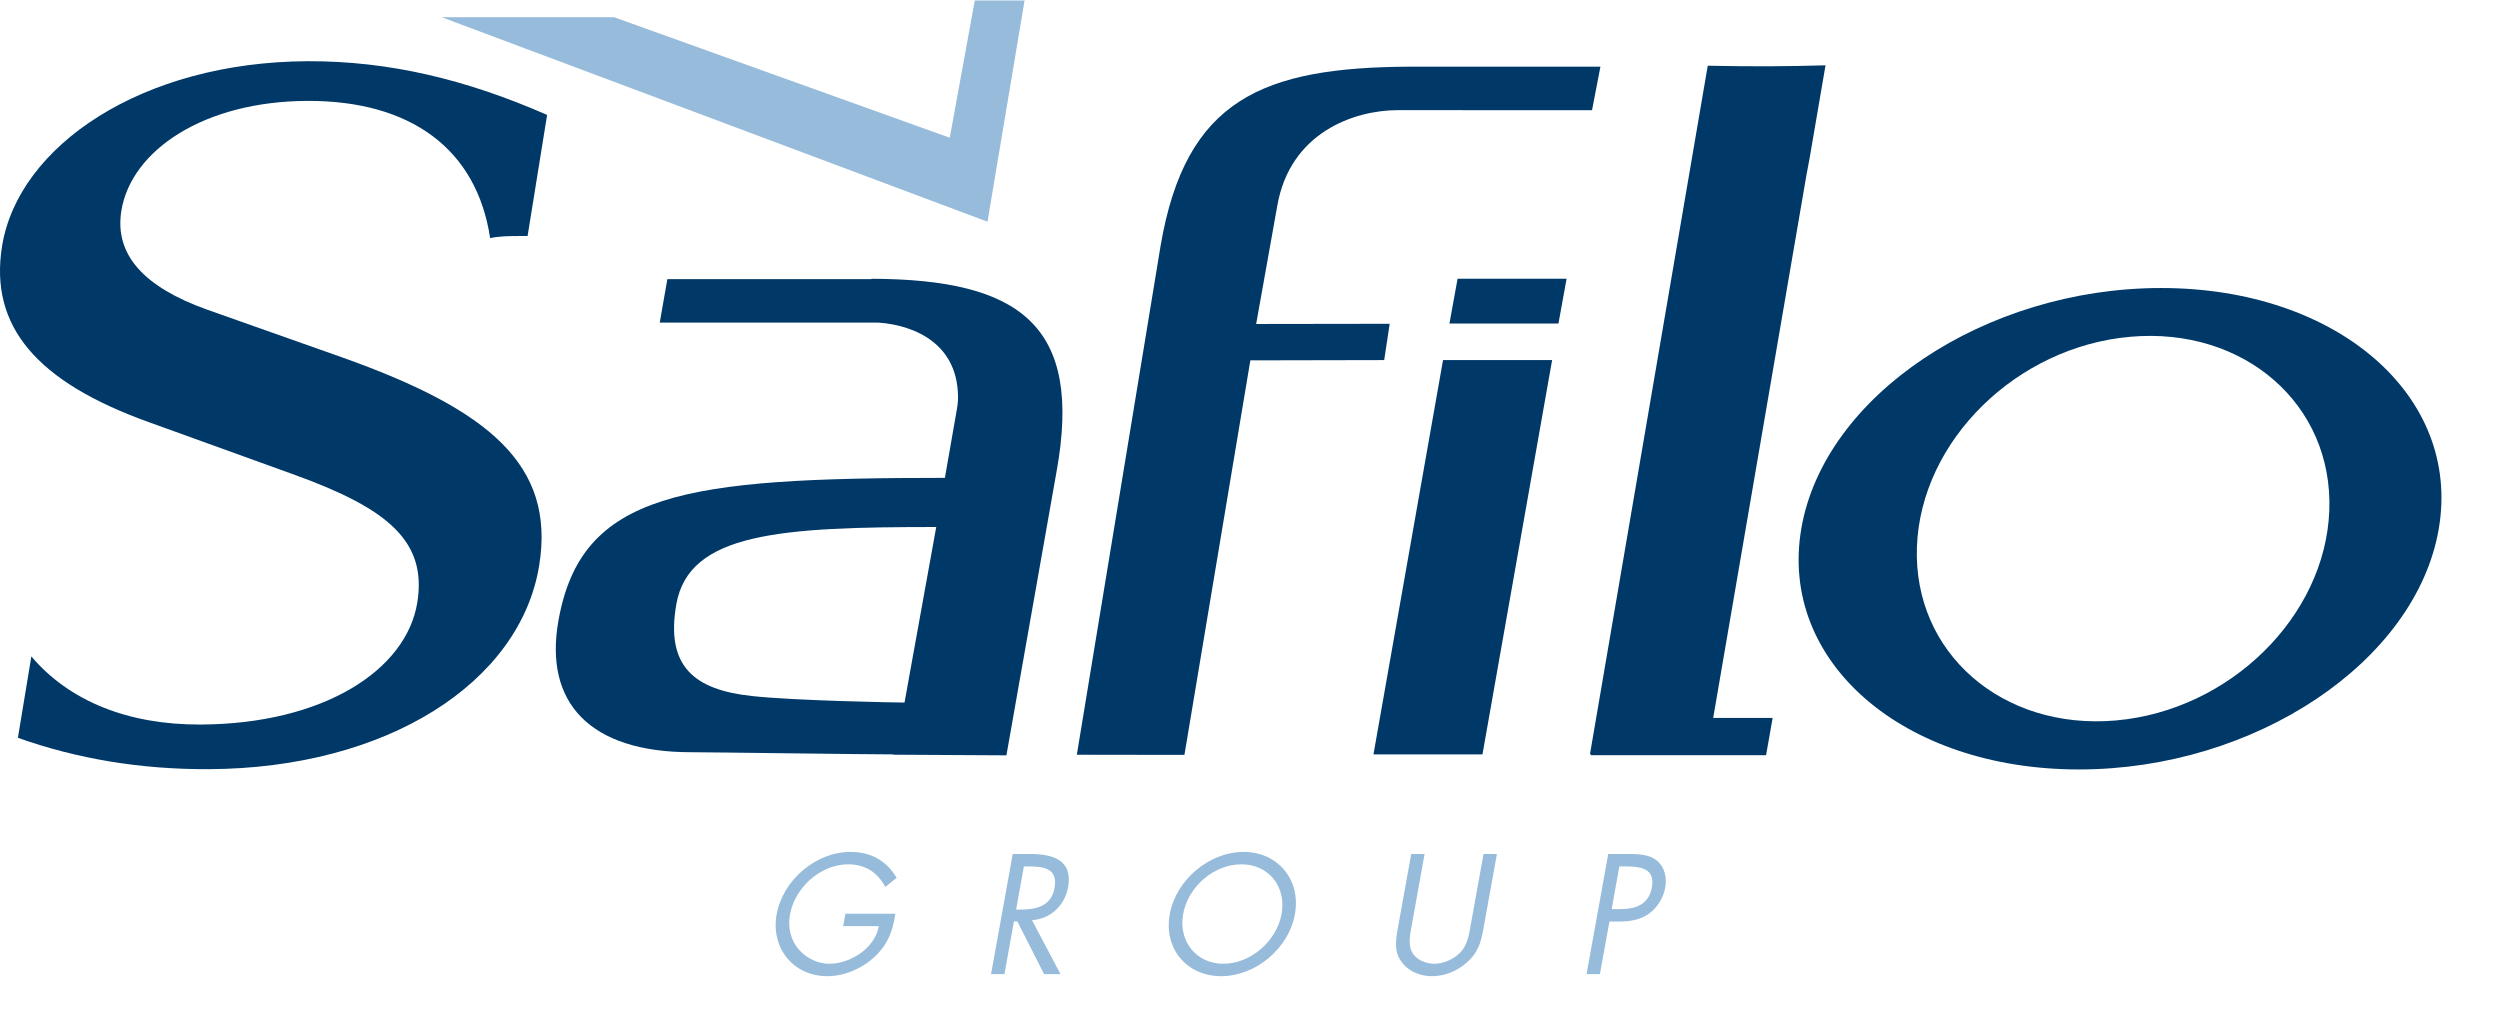 <?xml version="1.0" encoding="UTF-8" standalone="no"?>
<!DOCTYPE svg PUBLIC "-//W3C//DTD SVG 1.0//EN" "http://www.w3.org/TR/2001/REC-SVG-20010904/DTD/svg10.dtd">
<!-- Created with Inkscape (http://www.inkscape.org/) by Marsupilami -->
<svg
   xmlns:svg="http://www.w3.org/2000/svg"
   xmlns="http://www.w3.org/2000/svg"
   version="1.0"
   width="1024"
   height="424"
   viewBox="0 0 152.363 63.035"
   id="svg3394">
  <defs
     id="defs3396" />
  <path
     d="M 90.349,45.95 C 90.349,45.95 83.706,45.95 83.706,45.95 C 83.706,45.95 87.946,21.916 87.946,21.916 C 87.946,21.916 94.594,21.916 94.594,21.916 C 94.594,21.916 90.349,45.95 90.349,45.95 z"
     id="path2473"
     style="fill:#003868;fill-opacity:1;fill-rule:nonzero;stroke:none" />
  <path
     d="M 107.634,45.999 C 107.634,45.999 96.95,45.999 96.95,45.999 C 96.95,45.999 96.96,45.94 96.96,45.94 C 96.96,45.94 96.901,45.94 96.901,45.94 C 96.901,45.94 104.079,3.979 104.079,3.979 C 105.192,4.004 106.699,4.016 107.8,4.014 C 108.947,4.009 110.102,3.987 111.257,3.955 C 111.257,3.955 110.28,9.653 110.28,9.653 C 110.217,9.958 110.156,10.281 110.095,10.64 C 110.095,10.64 104.411,43.728 104.411,43.728 C 104.411,43.728 108.034,43.728 108.034,43.728 C 108.034,43.728 107.634,45.999 107.634,45.999 z"
     id="path2475"
     style="fill:#003868;fill-opacity:1;fill-rule:nonzero;stroke:none" />
  <path
     d="M 94.98,19.692 C 94.98,19.692 88.337,19.69 88.337,19.69 C 88.337,19.69 88.832,16.963 88.832,16.963 C 88.832,16.963 95.476,16.963 95.476,16.963 C 95.476,16.963 94.98,19.692 94.98,19.692 z"
     id="path2477"
     style="fill:#003868;fill-opacity:1;fill-rule:nonzero;stroke:none" />
  <path
     d="M 55.126,42.791 C 54.666,42.791 48.458,42.681 45.812,42.393 C 42.36,42.012 40.544,40.635 41.22,36.794 C 41.99,32.432 47.592,32.092 57.059,32.092 C 57.059,32.092 55.126,42.791 55.126,42.791 z M 53.11,16.963 C 53.11,16.963 53.107,16.985 53.107,16.985 C 53.107,16.985 40.673,16.985 40.673,16.985 C 40.673,16.985 40.207,19.636 40.207,19.636 C 40.207,19.636 53.552,19.636 53.552,19.636 C 55.831,19.802 58.496,21.003 58.383,24.402 C 58.365,24.573 58.35,24.741 58.317,24.919 C 58.317,24.919 57.587,29.097 57.587,29.097 C 41.695,29.097 35.417,29.958 34.031,37.817 C 33.151,42.798 35.948,45.818 42.109,45.818 C 43.31,45.818 52.703,45.95 54.455,45.95 C 54.455,45.95 54.451,45.969 54.451,45.969 C 54.451,45.969 61.336,46.008 61.336,46.008 C 61.336,46.008 64.391,28.718 64.391,28.718 C 66.013,19.783 62.152,16.995 53.11,16.963 z"
     id="path2479"
     style="fill:#003868;fill-opacity:1;fill-rule:nonzero;stroke:none" />
  <path
     d="M 128.957,43.882 C 122.016,44.49 116.586,39.751 116.828,33.293 C 117.067,26.838 122.89,21.111 129.831,20.498 C 136.772,19.885 142.202,24.624 141.96,31.084 C 141.721,37.541 135.898,43.269 128.957,43.882 z M 131.711,17.527 C 120.981,17.527 111.162,24.097 109.78,32.197 C 108.398,40.3 115.971,46.868 126.701,46.868 C 137.431,46.868 147.25,40.3 148.632,32.197 C 150.017,24.097 142.438,17.527 131.711,17.527 z"
     id="path2481"
     style="fill:#003868;fill-opacity:1;fill-rule:nonzero;stroke:none" />
  <path
     d="M 20.922,21.78 C 20.922,21.78 12.637,18.85 12.637,18.85 C 8.763,17.473 6.965,15.486 7.396,12.822 C 7.993,9.131 12.43,6.15 18.72,6.123 C 25.012,6.096 29.055,9.045 29.871,14.485 C 30.456,14.363 31.021,14.36 31.657,14.358 C 31.823,14.358 31.989,14.358 32.154,14.358 C 32.154,14.358 33.344,6.978 33.344,6.978 C 28.419,4.819 23.715,3.687 18.758,3.704 C 8.651,3.745 1.115,8.86 0.126,14.973 C -0.665,19.871 2.249,23.25 9.06,25.698 C 9.06,25.698 18.001,28.928 18.001,28.928 C 23.605,30.962 26.041,32.947 25.432,36.697 C 24.768,40.815 19.716,44.099 12.222,44.131 C 7.8,44.15 4.212,42.698 1.911,39.98 C 1.911,39.98 1.091,44.939 1.091,44.939 C 4.691,46.221 8.574,46.868 12.703,46.851 C 23.587,46.807 31.708,41.572 32.862,34.429 C 33.851,28.315 29.803,24.949 20.922,21.78 z"
     id="path2483"
     style="fill:#003868;fill-opacity:1;fill-rule:nonzero;stroke:none" />
  <path
     d="M 59.409,8.5265128e-14 C 59.409,8.5265128e-14 57.883,8.369 57.883,8.369 C 57.883,8.369 37.425,1.023 37.425,1.023 C 37.425,1.023 26.92,1.023 26.92,1.023 C 26.92,1.023 60.183,13.486 60.183,13.486 C 60.183,13.486 62.443,8.5265128e-14 62.443,8.5265128e-14 C 62.443,8.5265128e-14 59.409,8.5265128e-14 59.409,8.5265128e-14 z"
     id="path2485"
     style="fill:#97bbdb;fill-opacity:1;fill-rule:nonzero;stroke:none" />
  <path
     d="M 72.185,45.981 C 72.185,45.981 76.203,21.936 76.203,21.936 C 76.203,21.936 84.36,21.919 84.36,21.919 C 84.36,21.919 84.694,19.707 84.694,19.707 C 84.694,19.707 76.557,19.719 76.557,19.719 C 76.557,19.719 77.839,12.544 77.839,12.544 C 78.613,8.018 82.561,6.699 85.151,6.687 C 85.151,6.687 97.026,6.689 97.026,6.689 C 97.026,6.689 97.539,4.036 97.539,4.036 C 97.539,4.036 85.981,4.036 85.981,4.036 C 85.981,4.036 85.981,4.036 85.981,4.036 C 76.94,4.072 72.259,6.021 70.733,14.951 C 70.733,14.951 65.628,45.972 65.628,45.972 C 65.628,45.972 72.185,45.981 72.185,45.981 z"
     id="path2487"
     style="fill:#003868;fill-opacity:1;fill-rule:nonzero;stroke:none" />
  <path
     d="M 54.571,55.66 C 54.412,56.652 54.158,57.467 53.348,58.243 C 52.538,59.02 51.438,59.467 50.419,59.467 C 48.361,59.467 46.961,57.758 47.333,55.699 C 47.711,53.602 49.728,51.893 51.835,51.893 C 53.116,51.893 54.051,52.466 54.645,53.475 C 54.645,53.475 53.953,54.03 53.953,54.03 C 53.498,53.165 52.766,52.65 51.688,52.65 C 50.019,52.65 48.444,54.059 48.146,55.709 C 48.006,56.486 48.184,57.224 48.627,57.777 C 49.065,58.312 49.769,58.71 50.536,58.71 C 51.808,58.71 53.316,57.777 53.561,56.418 C 53.561,56.418 51.387,56.418 51.387,56.418 C 51.387,56.418 51.524,55.66 51.524,55.66 C 51.524,55.66 54.571,55.66 54.571,55.66 z"
     id="path2489"
     style="fill:#97bbdb;fill-opacity:1;fill-rule:nonzero;stroke:none" />
  <path
     d="M 61.926,55.408 C 61.926,55.408 62.178,55.408 62.178,55.408 C 63.1,55.408 64.064,55.233 64.269,54.098 C 64.486,52.893 63.624,52.777 62.644,52.777 C 62.644,52.777 62.401,52.777 62.401,52.777 C 62.401,52.777 61.926,55.408 61.926,55.408 z M 61.216,59.341 C 61.216,59.341 60.4,59.341 60.4,59.341 C 60.4,59.341 61.722,52.019 61.722,52.019 C 61.722,52.019 62.78,52.019 62.78,52.019 C 64.168,52.019 65.393,52.389 65.095,54.039 C 64.891,55.166 64.039,55.962 62.896,56.058 C 62.896,56.058 64.633,59.341 64.633,59.341 C 64.633,59.341 63.633,59.341 63.633,59.341 C 63.633,59.341 62,56.127 62,56.127 C 62,56.127 61.796,56.127 61.796,56.127 C 61.796,56.127 61.216,59.341 61.216,59.341 z"
     id="path2491"
     style="fill:#97bbdb;fill-opacity:1;fill-rule:nonzero;stroke:none" />
  <path
     d="M 72.106,55.68 C 71.809,57.33 72.9,58.71 74.559,58.71 C 76.219,58.71 77.807,57.33 78.105,55.68 C 78.405,54.02 77.332,52.65 75.653,52.65 C 73.974,52.65 72.407,54.02 72.106,55.68 z M 78.919,55.69 C 78.54,57.797 76.509,59.467 74.422,59.467 C 72.336,59.467 70.91,57.797 71.291,55.69 C 71.668,53.593 73.703,51.893 75.789,51.893 C 77.878,51.893 79.299,53.593 78.919,55.69 z"
     id="path2493"
     style="fill:#97bbdb;fill-opacity:1;fill-rule:nonzero;stroke:none" />
  <path
     d="M 86.036,56.379 C 85.937,56.923 85.806,57.544 86.061,58.01 C 86.301,58.457 86.877,58.71 87.412,58.71 C 87.935,58.71 88.552,58.467 88.964,58.059 C 89.438,57.593 89.523,56.952 89.627,56.379 C 89.627,56.379 90.415,52.019 90.415,52.019 C 90.415,52.019 91.23,52.019 91.23,52.019 C 91.23,52.019 90.402,56.603 90.402,56.603 C 90.258,57.399 90.086,58.03 89.395,58.632 C 88.792,59.176 88.012,59.467 87.275,59.467 C 86.585,59.467 85.924,59.205 85.517,58.719 C 84.986,58.108 85.029,57.438 85.18,56.603 C 85.18,56.603 86.008,52.019 86.008,52.019 C 86.008,52.019 86.823,52.019 86.823,52.019 C 86.823,52.019 86.036,56.379 86.036,56.379 z"
     id="path2495"
     style="fill:#97bbdb;fill-opacity:1;fill-rule:nonzero;stroke:none" />
  <path
     d="M 98.223,55.38 C 98.223,55.38 98.767,55.38 98.767,55.38 C 99.67,55.38 100.485,55.107 100.675,54.059 C 100.891,52.864 99.946,52.777 98.994,52.777 C 98.994,52.777 98.693,52.777 98.693,52.777 C 98.693,52.777 98.223,55.38 98.223,55.38 z M 97.508,59.341 C 97.508,59.341 96.693,59.341 96.693,59.341 C 96.693,59.341 98.015,52.019 98.015,52.019 C 98.015,52.019 99.218,52.019 99.218,52.019 C 99.849,52.019 100.495,52.039 100.964,52.408 C 101.437,52.787 101.603,53.428 101.486,54.078 C 101.379,54.67 101.029,55.272 100.504,55.651 C 99.936,56.058 99.29,56.136 98.679,56.136 C 98.679,56.136 98.087,56.136 98.087,56.136 C 98.087,56.136 97.508,59.341 97.508,59.341 z"
     id="path2497"
     style="fill:#97bbdb;fill-opacity:1;fill-rule:nonzero;stroke:none" />
</svg>
<!-- version: 20090314, original size: 148.79543 59.466549, border: 3% -->
